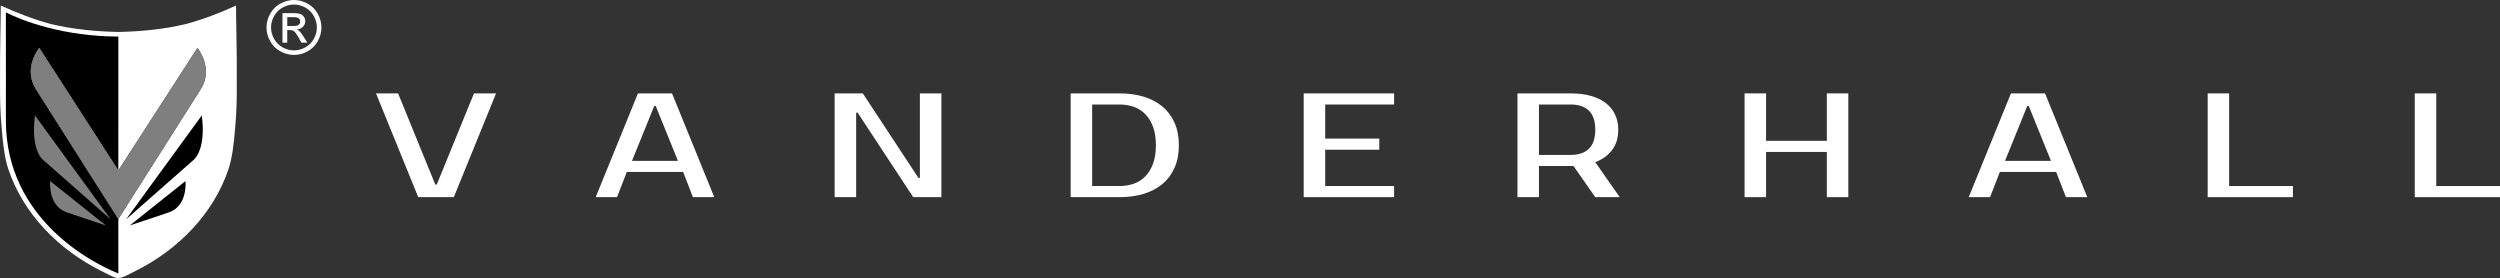 <?xml version="1.0" encoding="UTF-8"?> <!-- Creator: CorelDRAW 2019 (64-Bit) --> <svg xmlns="http://www.w3.org/2000/svg" xmlns:xlink="http://www.w3.org/1999/xlink" xmlns:xodm="http://www.corel.com/coreldraw/odm/2003" xml:space="preserve" width="19.83in" height="2.205in" version="1.1" style="shape-rendering:geometricPrecision; text-rendering:geometricPrecision; image-rendering:optimizeQuality; fill-rule:evenodd; clip-rule:evenodd" viewBox="0 0 20899.51 2323.92"><rect x="0" y="0" width="20899.51" height="2323.92" fill="#333333" stroke="none"/> <defs> <style type="text/css"> <![CDATA[ .fil0 {fill:white} .fil2 {fill:black;fill-rule:nonzero} .fil3 {fill:#807F7F;fill-rule:nonzero} .fil1 {fill:white;fill-rule:nonzero} ]]> </style> </defs> <g id="Layer_x0020_1">  <path class="fil0" d="M1134.66 2264.36c352.8,-176.35 650.22,-474.81 776.54,-853.52 27.6,-82.75 44.57,-204.98 54.7,-344.11 11.99,-124.65 14.72,-254.22 13.41,-383.89 1.96,-255.89 -6.2,-504.32 -6.2,-636.39 -133.29,61.26 -279.35,117.32 -419.92,154.7 -185.33,44.31 -382.78,62.66 -563.38,66.03 -180.59,-3.37 -378.05,-21.71 -563.38,-66.03 -140.58,-37.38 -286.62,-93.44 -419.92,-154.7 0,132.08 -8.17,380.51 -6.2,636.39 -1.31,129.67 1.42,259.24 13.41,383.89 10.14,139.13 27.1,261.36 54.7,344.11 126.32,378.71 423.74,677.17 776.54,853.52 158.91,79.41 130.79,79.41 289.69,0zm546 -1522.48c106.95,-174.86 -30.15,-341.63 -30.15,-341.63l-661.19 1024.39 -661.22 -1024.39c0,0 -137.03,166.78 -30.15,341.63l691.42 1088.91 691.29 -1088.91 0 0z"></path> <path class="fil1" d="M2401.35 217.58l48.39 0c23.12,0 38.88,-3.47 47.29,-10.34 8.44,-6.9 12.63,-16.04 12.63,-27.39 0,-7.32 -2.03,-13.88 -6.09,-19.65 -4.03,-5.77 -9.66,-10.08 -16.88,-12.92 -7.22,-2.83 -20.52,-4.26 -40,-4.26l-45.36 0 0 74.57 0.02 -0.02zm-39.89 139.06l0 -247.09 84.94 0c29,0 50,2.25 62.97,6.83 12.99,4.56 23.32,12.53 31.06,23.87 7.67,11.34 11.56,23.42 11.56,36.23 0,18.07 -6.44,33.79 -19.33,47.18 -12.9,13.37 -29.95,20.91 -51.28,22.52 8.73,3.64 15.69,7.99 21.02,13.05 9.92,9.73 22.1,26.09 36.49,48.99l30.12 48.41 -48.68 0 -21.93 -38.98c-17.22,-30.61 -31.09,-49.77 -41.68,-57.52 -7.28,-5.67 -17.97,-8.51 -31.93,-8.51l-23.42 0 0 105.01 -39.88 0 -0.03 -0zm96.1 -318.6c-32.22,0 -63.64,8.27 -94.18,24.8 -30.54,16.53 -54.43,40.17 -71.66,70.89 -17.23,30.75 -25.84,62.72 -25.84,96.03 0,33.07 8.44,64.75 25.39,95.09 16.95,30.34 40.65,53.98 71.06,70.89 30.44,16.95 62.17,25.39 95.22,25.39 33.11,0 64.84,-8.44 95.27,-25.39 30.41,-16.91 54.04,-40.56 70.89,-70.89 16.85,-30.34 25.25,-62.02 25.25,-95.09 0,-33.31 -8.57,-65.27 -25.7,-96.03 -17.13,-30.72 -41.06,-54.35 -71.66,-70.89 -30.64,-16.53 -61.95,-24.8 -94.03,-24.8zm0 -38.04c38.56,0 76.18,9.88 112.92,29.67 36.7,19.78 65.27,48.09 85.81,84.89 20.46,36.81 30.72,75.24 30.72,115.19 0,39.55 -10.08,77.57 -30.25,114.06 -20.17,36.53 -48.51,64.9 -84.9,85.07 -36.43,20.17 -74.53,30.25 -114.28,30.25 -39.75,0 -77.82,-10.08 -114.25,-30.25 -36.41,-20.17 -64.78,-48.54 -85.07,-85.07 -20.29,-36.49 -30.41,-74.53 -30.41,-114.06 0,-39.97 10.3,-78.38 30.89,-115.19 20.59,-36.8 49.2,-65.1 85.94,-84.89 36.75,-19.78 74.37,-29.67 112.87,-29.67l0.01 0z"></path> <path class="fil2" d="M975.61 305.69c-203.46,-1.95 -402.57,-28.51 -591.79,-78.95 -165.54,-44.11 -275.36,-94.2 -314.88,-113.69l-19.78 -9.77 0 904.91c0,100.74 11.04,199.41 32.84,293.27 20.05,86.38 49.67,170.71 88.02,250.63 66.18,137.93 159.74,266.12 278.05,381.09 90.27,87.72 194.09,167.07 308.52,235.83 95.44,57.35 174.82,92.94 213.63,109.01l19.03 8.32 0.04 -455.67 -691.35 -1088.79c-106.88,-174.84 30.15,-341.63 30.15,-341.63l661.22 1024.39 0.01 -0.02 0.1 -1118.85 -13.83 -0.1 0 0.02zm-609.36 1036.05l559.15 492.25 -633.16 -868.86c-38.99,307.35 74.01,376.61 74.01,376.61l-0 0zm190.49 433.09l328.89 110.27 -465.96 -371.19c0,0 -21.91,204.46 137.07,260.92z"></path> <path class="fil3" d="M366.26 1341.74l559.15 492.25 -633.16 -868.86c-38.99,307.35 74.01,376.61 74.01,376.61l-0 0z"></path> <path class="fil3" d="M556.75 1774.83l328.89 110.27 -465.96 -371.19c0,0 -21.91,204.46 137.07,260.92z"></path> <path class="fil2" d="M1612.84 1341.74l-559.15 492.25 633.16 -868.86c39.77,301.69 -74.01,376.61 -74.01,376.61l0 0z"></path> <path class="fil2" d="M1413.37 1774.83l-328.91 110.27 465.96 -371.19c0,0 21.93,204.46 -137.06,260.92z"></path> <polygon class="fil1" points="3638.94,1542.77 3651.29,1542.77 3962.34,780.71 4146.89,780.71 3793.82,1648.1 3496.39,1648.1 3143.31,780.71 3327.95,780.71 "></polygon> <path class="fil1" d="M5283.5 1344.61l384.11 0 -185.83 -458.56 -12.44 0 -185.85 458.56zm334.55 -563.87l353.1 867.39 -178.4 0 -81.83 -210.63 -470.83 0 -81.8 210.63 -178.4 0 353.17 -867.39 284.98 0 0 0z"></path> <polygon class="fil1" points="7869.76,780.71 7869.76,1648.1 7634.28,1648.1 7169.61,941.84 7157.26,941.84 7157.26,1648.1 6977.59,1648.1 6977.59,780.71 7213,780.71 7677.65,1487.12 7690.09,1487.12 7690.09,780.71 "></polygon> <path class="fil1" d="M9130.17 873.68l0 681.46 229.26 0c42.1,0 81.58,-6.33 118.29,-19.16 36.81,-12.75 68.76,-33.04 96.01,-60.71 27.35,-27.67 48.99,-62.99 65.14,-105.98 16.02,-42.9 24.11,-94.57 24.11,-154.87 0,-60.32 -8.09,-111.8 -24.11,-154.89 -16.14,-42.9 -37.79,-78.19 -65.14,-105.94 -27.26,-27.67 -59.21,-47.89 -96.01,-60.72 -36.71,-12.73 -76.19,-19.16 -118.29,-19.16l-229.26 0 0 -0.02zm229.26 -92.94c74.35,0 141.87,9.29 202.61,27.9 60.71,18.63 112.77,46.04 156.08,82.47 43.41,36.33 77.09,81.48 100.98,135.63 24,54.16 36.01,116.63 36.01,187.69 0,71.08 -12.03,133.71 -36.01,187.78 -23.9,54.13 -57.57,99.3 -100.98,135.63 -43.31,36.33 -95.37,63.85 -156.08,82.47 -60.72,18.52 -128.26,27.84 -202.61,27.84l-408.93 0 0 -867.39 408.93 0 0 -0.02z"></path> <polygon class="fil1" points="11078.31,873.68 11078.31,1158.66 11530.54,1158.66 11530.54,1251.64 11078.31,1251.64 11078.31,1555.16 11654.46,1555.16 11654.46,1648.11 10898.65,1648.11 10898.65,780.74 11654.46,780.74 11654.46,873.68 "></polygon> <path class="fil1" d="M12865.35 873.68l0 421.26 266.39 0c65.27,0 115.66,-17.08 151.18,-51.41 35.47,-34.25 53.34,-87.35 53.34,-159.22 0,-71.87 -17.87,-124.96 -53.34,-159.2 -35.52,-34.26 -85.89,-51.43 -151.18,-51.43l-266.39 0zm266.39 -92.94c62,0 117.5,6.8 166.65,20.54 49.18,13.63 90.64,33.44 124.49,59.43 33.95,25.99 59.94,57.82 78.12,95.35 18.14,37.63 27.28,80.37 27.28,128.26 0,66.09 -16.44,121.92 -49.57,167.32 -33.12,45.32 -80.45,80.12 -142.47,104.05l204.47 292.43 -204.47 0 -182.14 -260.2 -22.37 0 -266.39 0 0 260.2 -179.61 0 0 -867.39 445.98 0 0.02 0z"></path> <polygon class="fil1" points="15451.57,780.71 15451.57,1648.1 15271.98,1648.1 15271.98,1270.22 14763.92,1270.22 14763.92,1648.1 14584.27,1648.1 14584.27,780.71 14763.92,780.71 14763.92,1177.27 15271.98,1177.27 15271.98,780.71 "></polygon> <path class="fil1" d="M16761.65 1344.61l384.05 0 -185.76 -458.56 -12.44 0 -185.85 458.56zm334.54 -563.87l353.17 867.39 -178.46 0 -81.83 -210.63 -470.83 0 -81.8 210.63 -178.4 0 353.09 -867.39 285.08 0 -0.02 0z"></path> <polygon class="fil1" points="19168.24,1555.17 19168.24,1648.11 18455.75,1648.11 18455.75,780.74 18635.32,780.74 18635.32,1555.17 "></polygon> <polygon class="fil1" points="20899.51,1555.17 20899.51,1648.11 20186.98,1648.11 20186.98,780.74 20366.65,780.74 20366.65,1555.17 "></polygon> <path class="fil3" d="M1680.66 741.88c106.95,-174.86 -30.15,-341.63 -30.15,-341.63l-661.19 1024.39 -661.22 -1024.39c0,0 -137.03,166.78 -30.15,341.63l691.42 1088.91 691.29 -1088.91 0 0z"></path> </g> </svg> 